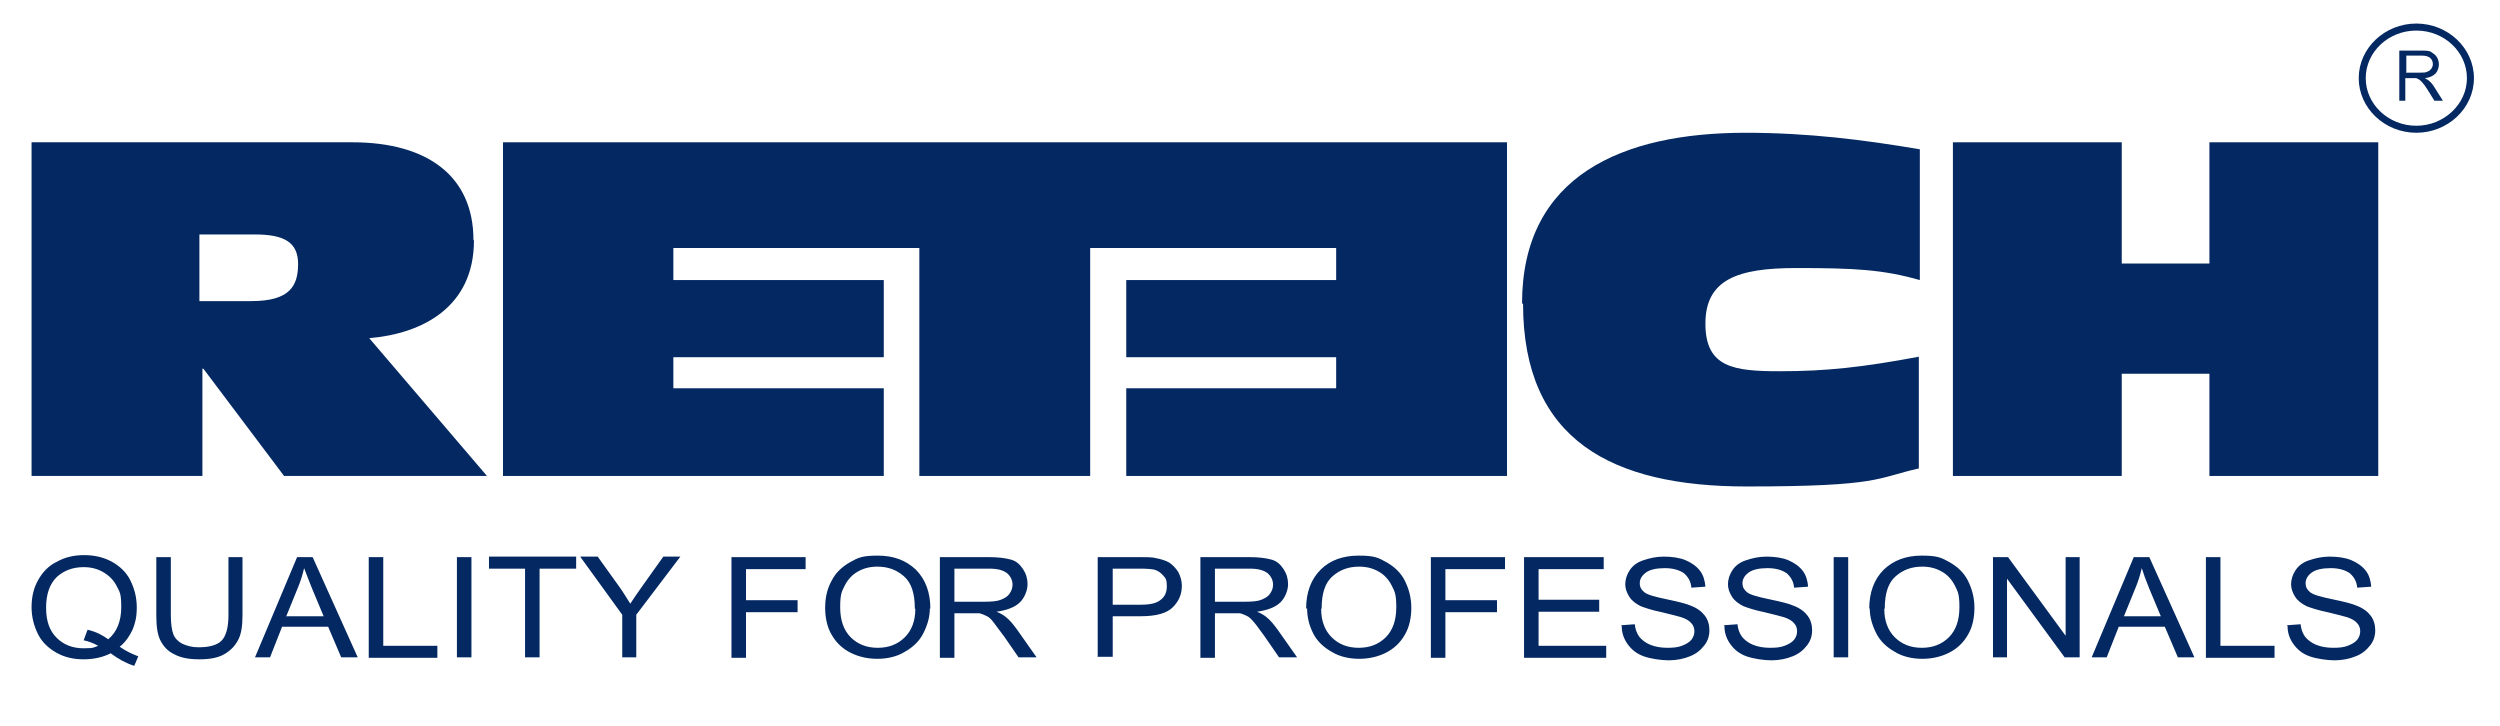 <?xml version="1.0" encoding="UTF-8"?>
<svg id="Vrstva_1" xmlns="http://www.w3.org/2000/svg" width="499" height="145" version="1.1" viewBox="0 0 499 145">
  <!-- Generator: Adobe Illustrator 29.1.0, SVG Export Plug-In . SVG Version: 2.1.0 Build 142)  -->
  <defs>
    <style>
      .st0 {
        fill: #032862;
        fill-rule: evenodd;
      }
    </style>
  </defs>
  <path class="st0" d="M94.5,47.9c0-12.6-9-19.5-24.2-19.5H6.3v66.6h34.1v-21.4h.2l16.1,21.4h40.5l-23.5-27.5c10.6-.9,20.9-6.2,20.9-19.5h0ZM50.2,60.1h-10.4v-13.3h11.1c5.9,0,8.6,1.6,8.6,5.9s-1.6,7.4-9.3,7.4h0Z"/>
  <polygon class="st0" points="441 28.4 441 52.6 423.5 52.6 423.5 28.4 389.8 28.4 389.8 95 423.5 95 423.5 74.6 441 74.6 441 95 474.7 95 474.7 28.4 441 28.4"/>
  <path class="st0" d="M304,60.6c0,27.3,17.8,36.5,44.6,36.5s25.9-1.7,34.4-3.6v-22.3c-11.2,2.1-18.5,2.9-27.7,2.9s-14.9-.7-14.9-9.5,6.4-11.1,18.1-11.1,17.3.3,24.7,2.4v-26.1c-11.2-1.9-22.3-3.3-34.8-3.3-24.5,0-44.6,8.5-44.6,34.1h0Z"/>
  <polygon class="st0" points="224.8 28.4 176.4 28.4 164 28.4 100.4 28.4 100.4 95 176.4 95 176.4 77.5 134.4 77.5 134.4 71.3 176.4 71.3 176.4 55.9 134.4 55.9 134.4 49.5 176.4 49.5 176.4 49.5 183.5 49.5 183.5 95 217.6 95 217.6 49.5 224.8 49.5 224.8 49.5 266.7 49.5 266.7 55.9 224.8 55.9 224.8 71.3 266.7 71.3 266.7 77.5 224.8 77.5 224.8 95 300.8 95 300.8 28.4 238 28.4 224.8 28.4"/>
  <path class="st0" d="M482.3,26.5c6.3,0,11.5-4.9,11.5-10.9s-5.2-10.9-11.5-10.9-11.5,4.9-11.5,10.9,5.2,10.9,11.5,10.9h0ZM482.3,25.1c5.5,0,10.1-4.3,10.1-9.5s-4.5-9.5-10.1-9.5-10.1,4.3-10.1,9.5,4.5,9.5,10.1,9.5h0Z"/>
  <path class="st0" d="M478.9,20.1v-10h4.4c.9,0,1.6,0,2,.3s.8.5,1.1,1c.3.5.4,1,.4,1.5s-.2,1.3-.7,1.8c-.5.5-1.2.8-2.1.9.3.2.6.3.8.5.4.3.8.8,1.1,1.3l1.7,2.7h-1.7l-1.3-2.1c-.4-.6-.7-1.1-1-1.4-.2-.3-.5-.5-.7-.7-.2-.1-.4-.2-.6-.3-.1,0-.4,0-.7,0h-1.5v4.5h-1.3ZM480.2,14.5h2.9c.6,0,1.1,0,1.4-.2.3-.1.6-.3.8-.6.2-.3.3-.6.3-.9,0-.5-.2-.9-.5-1.2-.3-.3-.9-.5-1.6-.5h-3.2v3.3h0Z"/>
  <path class="st0" d="M456.5,124.8l2.7-.2c.1,1,.4,1.8.9,2.5.5.6,1.2,1.2,2.2,1.6s2.1.6,3.4.6,2.1-.1,2.9-.4,1.5-.7,1.9-1.2.6-1.1.6-1.7-.2-1.2-.6-1.6c-.4-.5-1.1-.9-2-1.2-.6-.2-1.9-.5-3.9-1-2-.4-3.4-.9-4.2-1.2-1-.5-1.8-1.1-2.3-1.9s-.8-1.6-.8-2.5.3-1.9.9-2.8,1.5-1.6,2.8-2c1.2-.4,2.5-.7,4-.7s3.1.2,4.3.7c1.2.5,2.2,1.2,2.9,2.1.7.9,1,2,1.1,3.2l-2.8.2c-.1-1.3-.7-2.2-1.5-2.9-.9-.6-2.1-1-3.8-1s-3,.3-3.8.9c-.8.6-1.2,1.3-1.2,2.1s.3,1.3.9,1.8c.6.5,2,.9,4.4,1.4,2.4.5,4,.9,4.9,1.3,1.3.5,2.2,1.2,2.8,2,.6.8.9,1.8.9,2.9s-.3,2.1-1,3c-.7.9-1.6,1.7-2.9,2.2-1.2.5-2.7.8-4.2.8s-3.6-.3-5-.8-2.4-1.3-3.2-2.4c-.8-1.1-1.2-2.3-1.2-3.6h0ZM440.3,131.2v-20h2.9v17.7h10.8v2.4h-13.7ZM423.9,123h7.4l-2.3-5.5c-.7-1.7-1.2-3.1-1.5-4.1-.3,1.3-.7,2.6-1.2,3.8l-2.4,5.9h0ZM417.5,131.2l8.4-20h3.1l9,20h-3.3l-2.6-6.1h-9.2l-2.4,6.1h-3.1ZM397.8,131.2v-20h3l11.5,15.7v-15.7h2.8v20h-3l-11.5-15.7v15.7h-2.8ZM376.1,121.5c0,2.4.7,4.3,2.1,5.7s3.2,2.1,5.4,2.1,4-.7,5.4-2.1c1.4-1.4,2.1-3.4,2.1-6s-.3-3.1-.9-4.3-1.5-2.2-2.6-2.8c-1.2-.7-2.5-1-3.9-1-2.1,0-3.8.6-5.3,1.9-1.5,1.3-2.2,3.4-2.2,6.5h0ZM373.1,121.5c0-3.3,1-5.9,2.9-7.8,2-1.9,4.5-2.8,7.6-2.8s3.9.4,5.5,1.3c1.6.9,2.9,2.1,3.7,3.7s1.3,3.4,1.3,5.4-.4,3.9-1.3,5.4c-.9,1.6-2.2,2.8-3.8,3.6-1.6.8-3.4,1.2-5.3,1.2s-3.9-.4-5.5-1.4c-1.6-.9-2.9-2.1-3.7-3.7-.8-1.6-1.3-3.2-1.3-5h0ZM366,131.2v-20h2.9v20h-2.9ZM344.1,124.8l2.7-.2c.1,1,.4,1.8.9,2.5.5.6,1.2,1.2,2.2,1.6,1,.4,2.1.6,3.4.6s2.1-.1,2.9-.4,1.5-.7,1.9-1.2.6-1.1.6-1.7-.2-1.2-.6-1.6c-.4-.5-1.1-.9-2-1.2-.6-.2-1.9-.5-3.9-1-2-.4-3.4-.9-4.2-1.2-1-.5-1.8-1.1-2.3-1.9s-.8-1.6-.8-2.5.3-1.9.9-2.8,1.5-1.6,2.8-2c1.2-.4,2.5-.7,4-.7s3.1.2,4.3.7c1.2.5,2.2,1.2,2.9,2.1.7.9,1,2,1.1,3.2l-2.8.2c-.1-1.3-.7-2.2-1.5-2.9-.9-.6-2.1-1-3.8-1s-3,.3-3.8.9c-.8.6-1.2,1.3-1.2,2.1s.3,1.3.9,1.8c.6.5,2,.9,4.4,1.4,2.4.5,4,.9,4.9,1.3,1.3.5,2.2,1.2,2.8,2,.6.8.9,1.8.9,2.9s-.3,2.1-1,3c-.7.9-1.6,1.7-2.9,2.2-1.2.5-2.7.8-4.2.8s-3.6-.3-5-.8-2.4-1.3-3.2-2.4c-.8-1.1-1.2-2.3-1.2-3.6h0ZM323.6,124.8l2.7-.2c.1,1,.4,1.8.9,2.5.5.6,1.2,1.2,2.2,1.6s2.1.6,3.4.6,2.1-.1,2.9-.4,1.5-.7,1.9-1.2.6-1.1.6-1.7-.2-1.2-.6-1.6c-.4-.5-1.1-.9-2-1.2-.6-.2-1.9-.5-3.9-1-2-.4-3.4-.9-4.2-1.2-1-.5-1.8-1.1-2.3-1.9s-.8-1.6-.8-2.5.3-1.9.9-2.8,1.5-1.6,2.8-2c1.2-.4,2.5-.7,4-.7s3.1.2,4.3.7c1.2.5,2.2,1.2,2.9,2.1.7.9,1,2,1.1,3.2l-2.8.2c-.1-1.3-.7-2.2-1.5-2.9-.9-.6-2.1-1-3.8-1s-3,.3-3.8.9c-.8.6-1.2,1.3-1.2,2.1s.3,1.3.9,1.8c.6.5,2,.9,4.4,1.4,2.4.5,4,.9,4.9,1.3,1.3.5,2.2,1.2,2.8,2,.6.8.9,1.8.9,2.9s-.3,2.1-1,3c-.7.9-1.6,1.7-2.9,2.2-1.2.5-2.7.8-4.2.8s-3.6-.3-5-.8-2.4-1.3-3.2-2.4c-.8-1.1-1.2-2.3-1.2-3.6h0ZM304.2,131.2v-20h15.9v2.4h-13v6.1h12.1v2.4h-12.1v6.8h13.5v2.4h-16.4ZM285.6,131.2v-20h14.8v2.4h-11.9v6.2h10.3v2.4h-10.3v9.1h-2.9ZM263.7,121.5c0,2.4.7,4.3,2.1,5.7s3.2,2.1,5.4,2.1,4-.7,5.4-2.1c1.4-1.4,2.1-3.4,2.1-6s-.3-3.1-.9-4.3-1.5-2.2-2.6-2.8c-1.2-.7-2.5-1-3.9-1-2.1,0-3.8.6-5.3,1.9-1.5,1.3-2.2,3.4-2.2,6.5h0ZM260.7,121.5c0-3.3,1-5.9,2.9-7.8s4.5-2.8,7.6-2.8,3.9.4,5.5,1.3c1.6.9,2.9,2.1,3.7,3.7s1.3,3.4,1.3,5.4-.4,3.9-1.3,5.4c-.9,1.6-2.2,2.8-3.8,3.6-1.6.8-3.4,1.2-5.3,1.2s-3.9-.4-5.5-1.4c-1.6-.9-2.9-2.1-3.7-3.7-.8-1.6-1.2-3.2-1.2-5h0ZM242.5,120.1h6.2c1.3,0,2.4-.1,3.1-.4s1.3-.6,1.7-1.2c.4-.6.6-1.1.6-1.8,0-.9-.4-1.7-1.1-2.3-.8-.6-1.9-.9-3.6-.9h-6.9v6.6h0ZM239.6,131.2v-20h9.7c2,0,3.4.2,4.5.5s1.8,1,2.4,1.9c.6.9.9,1.9.9,3s-.5,2.6-1.5,3.6-2.6,1.6-4.7,1.9c.8.3,1.4.7,1.8,1,.9.7,1.6,1.6,2.4,2.7l3.8,5.4h-3.6l-2.9-4.2c-.9-1.2-1.5-2.1-2.1-2.8-.5-.6-1-1.1-1.5-1.3-.4-.2-.9-.4-1.3-.5-.3,0-.9,0-1.6,0h-3.4v8.9h-2.9ZM222,120.7h5.7c1.9,0,3.2-.3,4-1,.8-.6,1.2-1.5,1.2-2.7s-.2-1.6-.7-2.1c-.5-.6-1.1-1-1.8-1.2-.5-.1-1.4-.2-2.7-.2h-5.6v7.2h0ZM219.1,131.2v-20h8.3c1.5,0,2.6,0,3.3.2,1.1.2,2,.5,2.7.9.7.5,1.3,1.1,1.8,1.9.4.8.7,1.7.7,2.7,0,1.7-.6,3.1-1.8,4.3-1.2,1.2-3.3,1.8-6.4,1.8h-5.6v8.1h-2.9ZM146,131.2v-20h14.8v2.4h-11.9v6.2h10.3v2.4h-10.3v9.1h-2.9ZM182.7,121.5c0,2.4-.7,4.3-2.1,5.7s-3.2,2.1-5.4,2.1-4-.7-5.4-2.1c-1.4-1.4-2.1-3.4-2.1-6s.3-3.1.9-4.3,1.5-2.2,2.6-2.8c1.2-.7,2.5-1,3.9-1,2.1,0,3.8.6,5.3,1.9,1.5,1.3,2.2,3.4,2.2,6.5h0ZM185.7,121.5c0-3.3-1-5.9-2.9-7.8-2-1.9-4.5-2.8-7.6-2.8s-3.9.4-5.5,1.3c-1.6.9-2.9,2.1-3.7,3.7-.9,1.6-1.3,3.4-1.3,5.4s.4,3.9,1.3,5.4c.9,1.6,2.2,2.8,3.8,3.6,1.6.8,3.4,1.2,5.3,1.2s3.9-.4,5.5-1.4c1.6-.9,2.9-2.1,3.7-3.7.8-1.6,1.3-3.2,1.3-5h0ZM124.2,131.2v-8.5l-8.4-11.6h3.5l4.3,6c.8,1.1,1.5,2.3,2.2,3.4.7-1.1,1.5-2.2,2.4-3.5l4.2-5.9h3.4l-8.8,11.6v8.5h-2.9ZM104.8,131.2v-17.7h-7.2v-2.4h17.4v2.4h-7.3v17.7h-2.9ZM91.2,131.2v-20h2.9v20h-2.9ZM73.6,131.2v-20h2.9v17.7h10.8v2.4h-13.7ZM57.2,123h7.4l-2.3-5.5c-.7-1.7-1.2-3.1-1.6-4.1-.3,1.3-.7,2.6-1.2,3.8l-2.4,5.9h0ZM50.9,131.2l8.4-20h3.1l9,20h-3.3l-2.6-6.1h-9.2l-2.4,6.1h-3.1ZM45.5,111.2h2.9v11.6c0,2-.2,3.6-.8,4.8s-1.4,2.1-2.7,2.9c-1.3.8-3,1.1-5.1,1.1s-3.7-.3-5-1c-1.3-.6-2.2-1.6-2.8-2.8-.6-1.2-.8-2.9-.8-5v-11.6h2.9v11.6c0,1.7.2,3,.5,3.8.3.8,1,1.5,1.8,1.9.9.4,1.9.7,3.2.7,2.1,0,3.7-.4,4.6-1.3.9-.9,1.4-2.6,1.4-5.1v-11.6h0ZM17.5,125.7c1.7.4,3,1.1,4.1,1.9,1.7-1.4,2.6-3.6,2.6-6.4s-.3-3-.9-4.2c-.6-1.2-1.5-2.1-2.7-2.8-1.2-.7-2.5-1-3.9-1-2.2,0-4,.7-5.4,2-1.4,1.4-2.1,3.4-2.1,6.1s.7,4.6,2.1,6c1.4,1.4,3.2,2.1,5.4,2.1s2-.2,2.9-.5c-.9-.5-1.9-.9-2.9-1.1l.7-1.9h0ZM23.9,129.1c1.3.9,2.6,1.5,3.7,1.9l-.8,1.9c-1.6-.5-3.1-1.3-4.7-2.5-1.6.8-3.4,1.2-5.4,1.2s-3.8-.4-5.4-1.3c-1.6-.9-2.9-2.1-3.7-3.7s-1.3-3.4-1.3-5.4.4-3.8,1.3-5.4,2.1-2.9,3.8-3.7c1.6-.9,3.4-1.3,5.4-1.3s3.8.4,5.5,1.3c1.6.9,2.9,2.1,3.7,3.7.8,1.6,1.3,3.4,1.3,5.4s-.3,3.1-.8,4.4c-.6,1.3-1.4,2.5-2.5,3.4h0ZM190.5,120.1h6.2c1.3,0,2.4-.1,3.1-.4s1.3-.6,1.7-1.2.6-1.1.6-1.8c0-.9-.4-1.7-1.1-2.3-.8-.6-1.9-.9-3.6-.9h-6.9v6.6h0ZM187.6,131.2v-20h9.7c2,0,3.4.2,4.5.5s1.8,1,2.4,1.9c.6.9.9,1.9.9,3s-.5,2.6-1.5,3.6-2.6,1.6-4.7,1.9c.8.3,1.4.7,1.8,1,.9.7,1.6,1.6,2.4,2.7l3.8,5.4h-3.6l-2.9-4.2c-.9-1.2-1.6-2.1-2.1-2.8s-1-1.1-1.5-1.3c-.4-.2-.9-.4-1.3-.5-.3,0-.9,0-1.6,0h-3.4v8.9h-2.9Z"/>
</svg>
